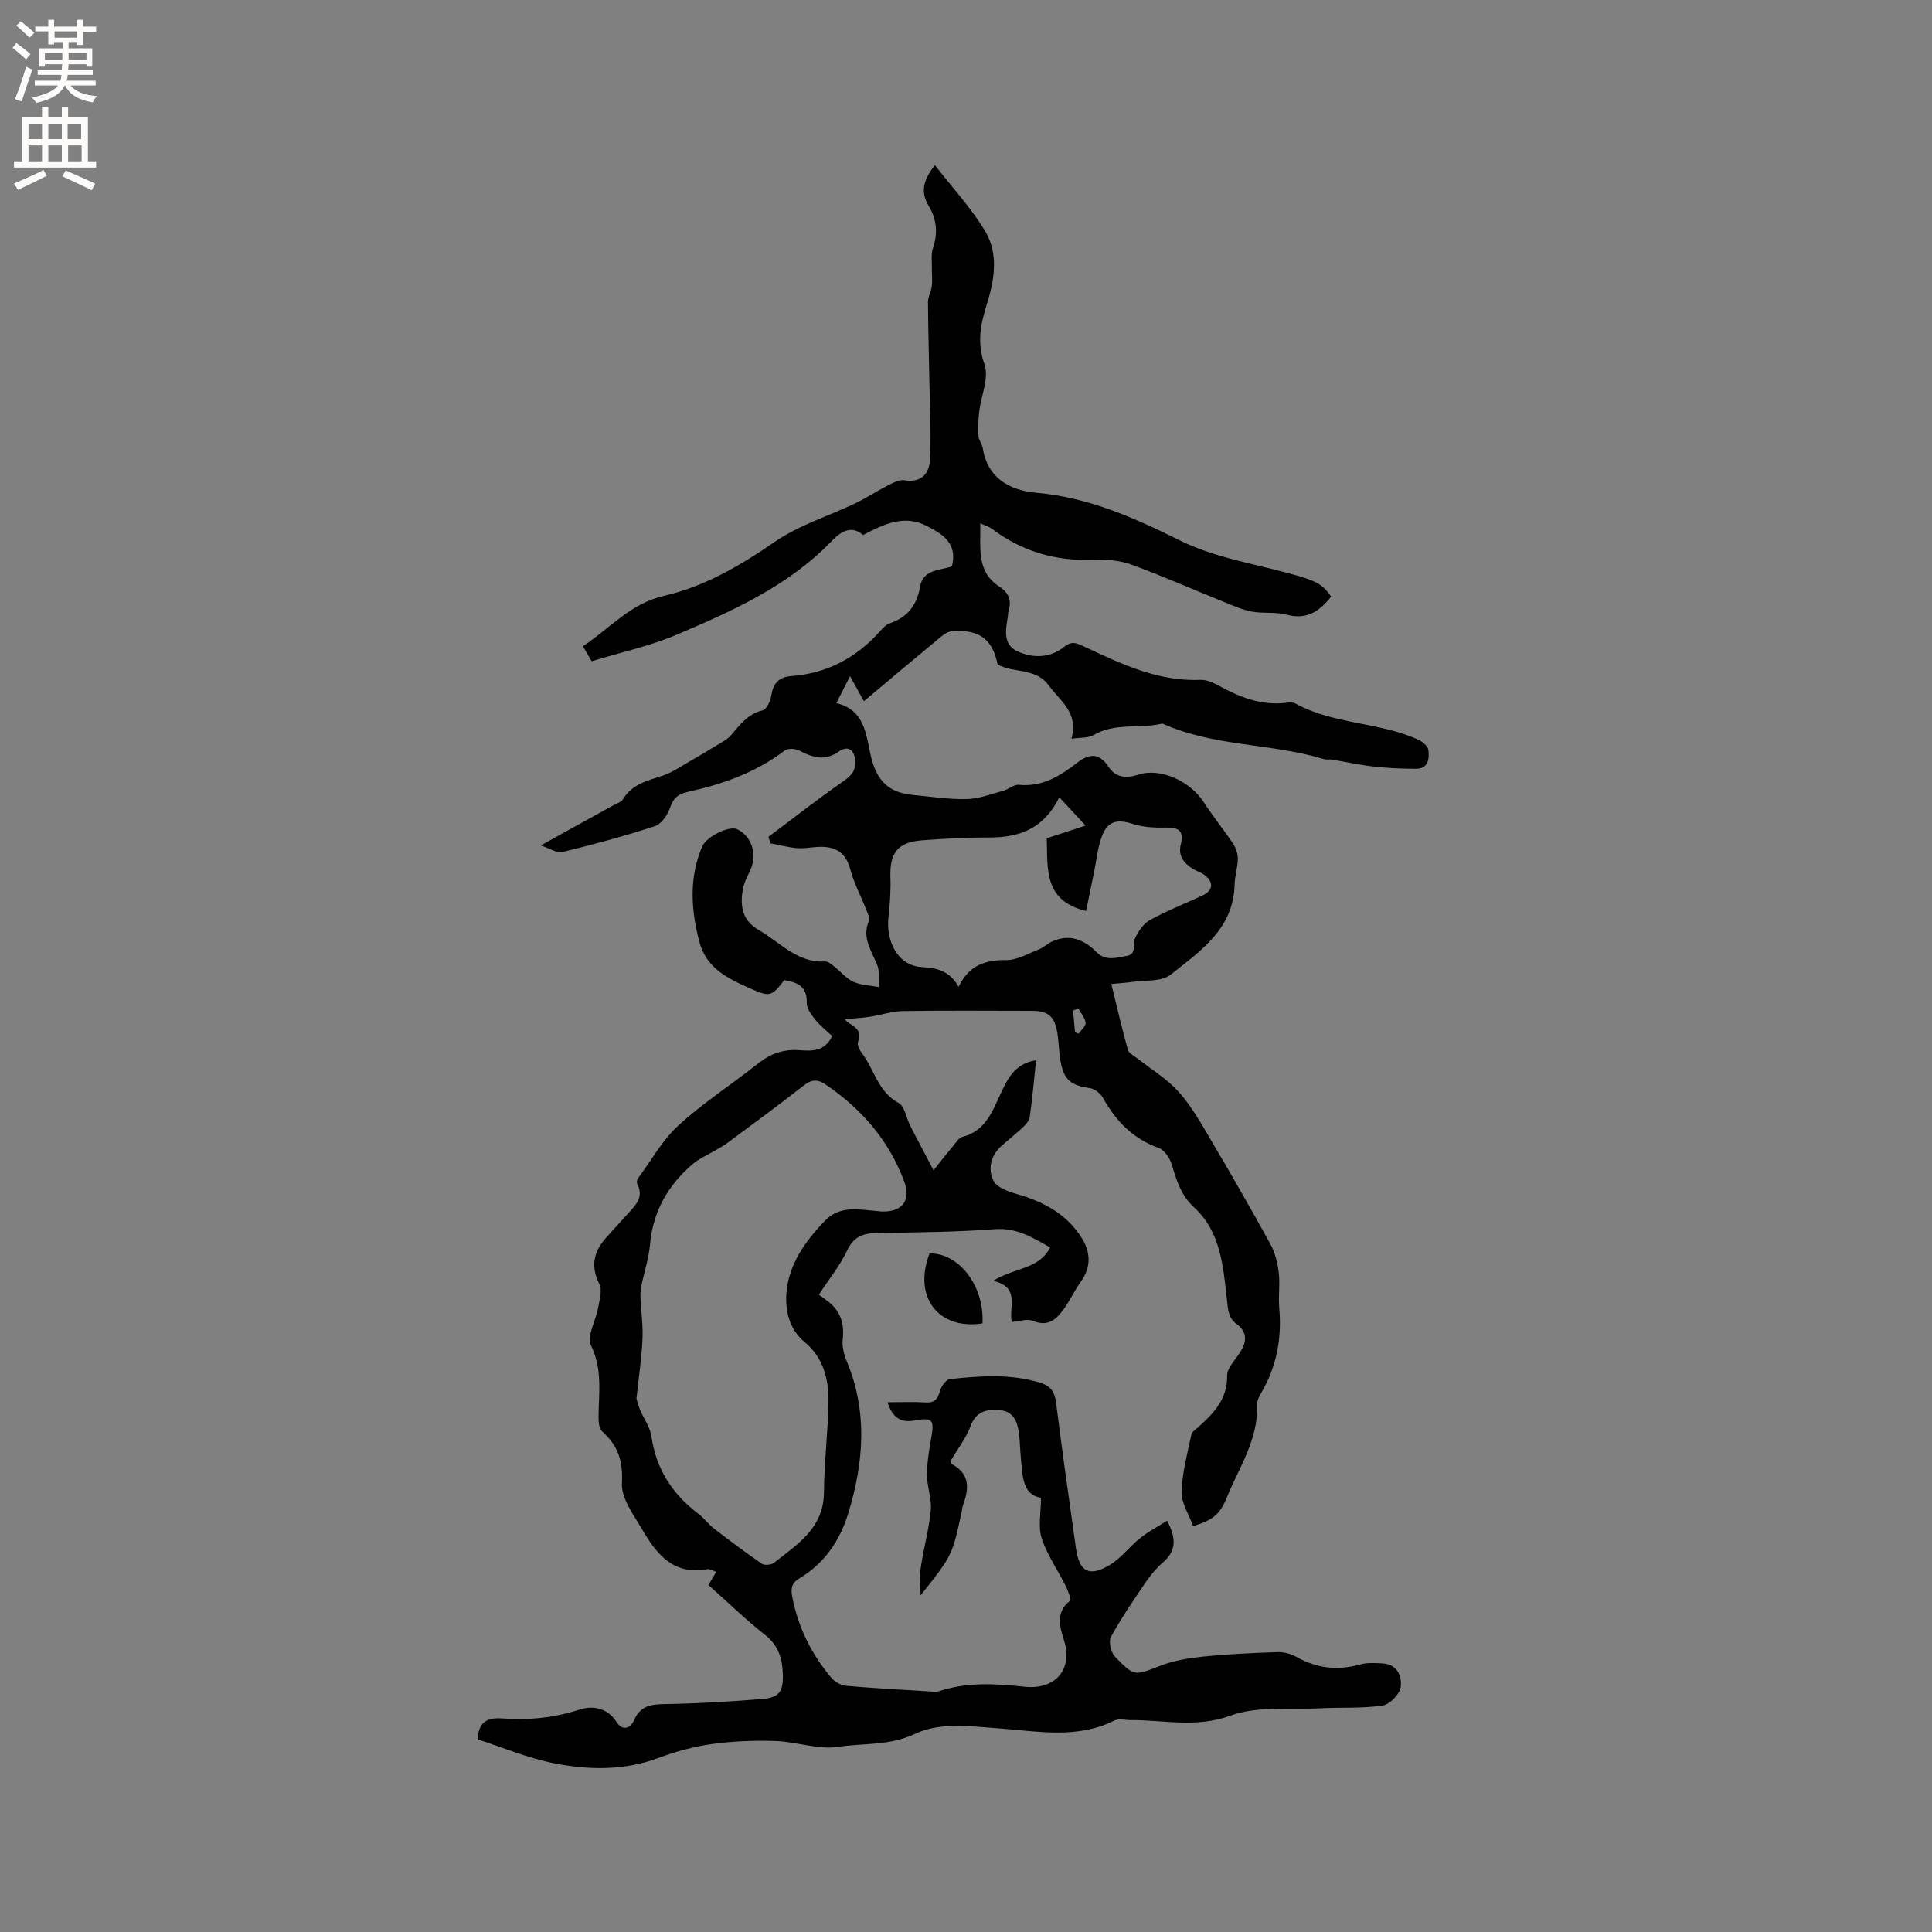 <svg enable-background="new 0 0 400 400" viewBox="0 0 400 400" xmlns="http://www.w3.org/2000/svg"><rect x="0" y="0" width="400" height="400" fill="#808080" stroke="none"/><path d="m146.68 328.17c.63-1.08 1.05-1.8 1.59-2.72-.7-.24-1.3-.67-1.8-.57-6.85 1.32-10.44-2.95-13.37-7.98-1.82-3.13-4.51-6.64-4.34-9.84.25-4.63-.83-7.8-4.1-10.71-.62-.55-.74-1.9-.74-2.88.02-5.01.87-9.93-1.56-14.91-.93-1.9 1.01-5.14 1.47-7.8.29-1.63.9-3.63.26-4.91-1.78-3.56-1.26-6.51 1.19-9.35 1.52-1.76 3.14-3.45 4.69-5.19s3.39-3.38 1.99-6.11c-.16-.31-.1-.91.1-1.19 2.75-3.73 5.07-7.96 8.43-11.03 5.15-4.7 11.08-8.53 16.56-12.87 2.56-2.02 5.28-2.93 8.52-2.68 2.53.19 5.18.31 6.73-2.93-1.14-1.08-2.48-2.11-3.51-3.39-.81-1.01-1.8-2.33-1.76-3.48.1-3.45-1.98-4.27-4.65-4.71-2.69 3.51-3.03 3.51-7.14 1.69-4.62-2.05-9.04-4.17-10.47-9.7-1.72-6.61-2.13-13.16.59-19.61.9-2.13 5.6-4.38 7.23-3.63 2.9 1.33 4.2 4.98 2.9 8.12-.6 1.45-1.46 2.87-1.71 4.39-.55 3.37-.18 6.37 3.34 8.39 4.42 2.54 7.95 6.83 13.75 6.49.61-.04 1.31.62 1.88 1.07 1.34 1.04 2.47 2.48 3.97 3.15 1.61.72 3.54.75 5.32 1.09-.13-1.59.11-3.33-.47-4.72-1.22-2.91-3.13-5.55-1.68-8.99.26-.61-.27-1.62-.57-2.39-1.08-2.76-2.53-5.42-3.27-8.26-1.02-3.88-3.5-4.92-7.07-4.64-1.37.11-2.77.34-4.12.21-1.8-.17-3.57-.64-5.35-.98-.14-.44-.28-.89-.42-1.33 5.09-3.81 10.09-7.75 15.31-11.37 1.72-1.19 2.8-2.15 2.65-4.42-.18-2.68-1.82-2.99-3.37-1.89-2.99 2.11-5.5 1.19-8.27-.22-.81-.41-2.33-.46-2.98.04-5.96 4.55-12.8 6.95-19.99 8.53-1.96.43-3.01 1.21-3.68 3.21-.51 1.52-1.8 3.45-3.17 3.9-6.3 2.07-12.73 3.79-19.17 5.36-1.12.27-2.55-.75-4.45-1.37 2.11-1.17 3.26-1.82 4.41-2.45 3.58-1.98 7.17-3.96 10.75-5.94.63-.35 1.5-.59 1.82-1.14 1.87-3.14 5.03-3.86 8.17-4.89 2.14-.7 4.06-2.08 6.05-3.21 1.73-.98 3.43-1.99 5.12-3.04 1.05-.65 2.25-1.22 3.03-2.13 1.87-2.16 3.48-4.44 6.58-5.17.8-.19 1.59-1.87 1.76-2.96.4-2.53 1.47-3.93 4.17-4.14 7.28-.54 13.32-3.68 18.2-9.1.63-.7 1.34-1.53 2.18-1.82 3.71-1.25 5.62-3.78 6.28-7.59.63-3.64 4.16-3.32 6.59-4.21 1.24-4.81-2-6.72-5.23-8.37-4.62-2.37-8.76-.43-13.17 1.89-2.31-2.05-4.45-.86-6.47 1.23-8.97 9.32-20.52 14.48-32.11 19.41-5.5 2.34-11.45 3.61-17.59 5.49-.4-.68-1.02-1.72-1.83-3.1 5.55-3.66 9.79-8.83 16.75-10.43 8.42-1.93 15.8-6.24 22.97-11.19 5.02-3.47 11.15-5.33 16.73-8 2.27-1.09 4.38-2.5 6.63-3.64 1.08-.55 2.39-1.28 3.46-1.11 3.56.58 5.18-1.37 5.33-4.31.25-4.94-.02-9.91-.1-14.87-.1-5.9-.29-11.8-.32-17.7-.01-1.12.68-2.23.8-3.37.14-1.34-.02-2.71 0-4.07.02-1.24-.17-2.57.22-3.7 1.06-3.13.8-6.03-.89-8.82-1.65-2.72-1.23-5.23 1.31-8.39 3.63 4.7 7.6 8.93 10.48 13.81 2.63 4.46 1.89 9.69.39 14.54-1.32 4.27-2.3 8.17-.62 12.86 1 2.8-.71 6.54-1.09 9.87-.19 1.67-.24 3.38-.14 5.06.05.8.72 1.55.86 2.37 1.04 6.37 5.58 8.81 11.21 9.32 10.69.96 20.08 5.11 29.58 9.84 6.97 3.47 15.05 4.78 22.69 6.85 5.3 1.43 6.78 2.06 8.67 4.79-2.35 2.98-4.98 4.89-9.21 3.75-2.3-.62-4.85-.2-7.22-.64-2.02-.38-3.97-1.27-5.9-2.05-6.36-2.56-12.63-5.35-19.07-7.69-2.4-.87-5.19-1.09-7.78-.98-7.81.32-14.81-1.71-21.05-6.42-.55-.41-1.27-.61-2.42-1.14.13 5.09-.89 9.96 3.97 13.12 1.97 1.28 2.58 2.92 1.86 5.12-.1.29-.05.63-.1.95-.43 2.75-1.15 5.87 1.98 7.32 3.18 1.47 6.76 1.4 9.62-.9 1.63-1.31 2.55-.85 4.11-.12 7.67 3.58 15.31 7.3 24.16 6.93 1.26-.05 2.67.58 3.83 1.22 4.35 2.4 8.82 4.14 13.92 3.52.62-.07 1.38-.14 1.88.14 7.9 4.35 17.22 3.82 25.32 7.43.93.41 2.13 1.38 2.23 2.22.22 1.74.02 3.86-2.52 3.87-2.92.01-5.86-.13-8.77-.45-2.92-.33-5.8-.97-8.71-1.45-.52-.09-1.09.06-1.58-.08-10.97-3.35-22.85-2.56-33.49-7.38-4.68 1.15-9.76-.26-14.25 2.39-1.09.64-2.65.47-4.58.76 1.51-5.51-2.37-7.8-4.65-10.98-2.71-3.78-7.2-2.53-10.64-4.39-1.03-5.23-3.8-7.36-9.51-6.88-1 .08-2.01.96-2.86 1.67-5.04 4.16-10.03 8.38-15.31 12.81-1.14-2.06-1.88-3.4-2.87-5.19-1.02 1.99-1.85 3.62-2.84 5.58 6.52 1.56 6.11 7.55 7.44 12.05 1.38 4.69 4.09 6.57 8.49 6.97 3.69.34 7.39.94 11.07.85 2.54-.06 5.07-1.05 7.58-1.73 1.11-.3 2.19-1.32 3.21-1.22 4.86.47 8.5-1.8 12.11-4.6 2.16-1.68 4.43-2.25 6.39.77 1.37 2.11 3.39 2.65 6.11 1.75 4.73-1.57 10.9 1.34 13.72 5.73 1.88 2.93 4.1 5.63 6.02 8.53.59.89 1 2.09.99 3.14-.02 1.79-.62 3.56-.67 5.35-.22 9.2-7.14 13.78-13.25 18.64-1.87 1.49-5.26 1.09-7.96 1.5-1.24.19-2.51.24-4.31.41 1.16 4.74 2.18 9.22 3.43 13.65.21.75 1.34 1.26 2.08 1.85 2.82 2.24 6 4.14 8.38 6.78 2.56 2.84 4.51 6.27 6.47 9.6 4.3 7.27 8.51 14.59 12.58 21.99.96 1.76 1.47 3.87 1.72 5.88.29 2.4-.11 4.89.1 7.31.57 6.3-.52 12.19-3.76 17.67-.42.71-.85 1.59-.82 2.37.28 7.26-3.78 13.08-6.34 19.38-1.39 3.43-2.91 4.55-6.9 5.78-.85-2.36-2.45-4.76-2.39-7.11.1-3.97 1.2-7.92 2.02-11.85.13-.61.95-1.11 1.5-1.6 3.18-2.86 5.99-5.79 5.91-10.63-.02-1.53 1.6-3.13 2.57-4.63 1.46-2.24 1.77-4.3-.66-6.07-1.72-1.26-1.72-2.97-1.95-4.96-.79-6.89-1.24-14.07-6.86-19.2-2.68-2.45-3.59-5.58-4.58-8.84-.4-1.32-1.51-2.98-2.68-3.4-5.3-1.9-8.84-5.51-11.5-10.3-.52-.95-1.75-1.96-2.76-2.1-3.88-.54-5.38-1.66-6.07-5.5-.35-1.98-.36-4.02-.68-6-.53-3.36-1.92-4.5-5.31-4.5-8.91-.01-17.82-.09-26.72.05-2.27.04-4.51.84-6.78 1.18-1.74.26-3.5.34-5.13.5-.17-.19.16.37.65.69 1.43.95 2.94 1.69 2.05 3.94-.23.59.25 1.69.72 2.3 2.62 3.4 3.36 8.09 7.67 10.42 1.27.69 1.59 3.11 2.4 4.71 1.46 2.85 2.97 5.67 4.83 9.22 1.79-2.23 2.86-3.62 3.99-4.95.61-.72 1.21-1.76 1.98-1.96 4.7-1.18 6.15-5.14 7.88-8.86 1.49-3.22 3.01-6.35 7.38-7.01-.43 4.05-.77 7.94-1.32 11.8-.11.8-.9 1.59-1.55 2.21-1.38 1.31-2.9 2.48-4.32 3.75-2.26 2.03-2.83 4.87-1.6 7.24.75 1.44 3.23 2.25 5.09 2.79 5.46 1.59 10.19 4.19 13.22 9.12 1.76 2.87 1.91 5.95-.24 8.92-1.3 1.8-2.23 3.86-3.52 5.66-1.54 2.15-3.28 3.78-6.4 2.47-1.19-.5-2.83.11-4.4.23-.67-3.07 1.87-7.21-3.87-8.51 4.44-2.79 9.46-2.31 11.82-6.92-3.6-2.02-6.87-4.12-11.41-3.78-8.13.6-16.3.66-24.46.79-2.9.04-4.83.78-6.18 3.66-1.45 3.09-3.68 5.82-5.83 9.1.2.15.79.61 1.4 1.03 2.88 1.99 3.94 4.65 3.54 8.16-.17 1.48.23 3.17.82 4.58 4.36 10.43 3.55 20.9.36 31.39-1.75 5.75-4.93 10.47-10.18 13.6-1.56.93-1.81 2.02-1.43 3.93 1.24 6.3 4 11.79 8.08 16.65.7.83 1.98 1.55 3.05 1.65 5.8.51 11.63.81 17.44 1.17.52.03 1.1.18 1.57.02 5.88-2.01 11.84-1.65 17.89-1 6.58.7 10.08-3.75 8.22-9.59-.86-2.71-1.85-5.77 1.21-8.2.33-.27-.42-2.16-.92-3.17-1.63-3.27-3.81-6.35-4.92-9.78-.78-2.39-.15-5.24-.15-8.37-3.85-.68-3.77-4.42-4.13-7.87-.2-1.9-.2-3.82-.46-5.7-.32-2.35-1.23-4.39-3.99-4.6-2.69-.21-4.88.27-6.01 3.36-.87 2.38-2.53 4.47-4.12 7.18-.09-.2-.02.5.33.69 3.88 2.11 3.41 5.27 2.19 8.65-.11.3-.11.63-.18.94-1.97 9.26-1.97 9.26-8.56 17.55 0-1.94-.23-3.91.05-5.8.58-3.97 1.7-7.88 2.07-11.86.22-2.38-.79-4.86-.79-7.29 0-2.58.45-5.18.9-7.74.64-3.67.26-4.19-3.48-3.52-2.92.53-4.56-.62-5.59-3.78 2.82 0 5.33-.12 7.83.04 1.88.12 2.57-.66 3.03-2.37.26-.97 1.28-2.38 2.07-2.47 6.21-.65 12.43-1.14 18.59.73 2.28.69 3.1 1.92 3.38 4.17 1.28 10.09 2.69 20.16 4.13 30.23.69 4.85 2.8 5.92 7.11 3.28 2.28-1.4 3.97-3.74 6.1-5.43 1.73-1.38 3.72-2.43 5.63-3.66 1.98 3.66 1.89 6.26-.81 8.61-1.35 1.17-2.54 2.59-3.55 4.06-2.53 3.72-5.1 7.45-7.25 11.4-.53.97 0 3.22.85 4.1 4.05 4.19 4.07 3.91 9.41 1.85 2.78-1.07 5.85-1.57 8.83-1.88 5.12-.52 10.27-.76 15.41-.93 1.3-.04 2.77.36 3.91 1 4.21 2.37 8.53 2.87 13.18 1.56 1.47-.42 3.14-.3 4.7-.21 3.07.19 4.01 2.76 3.69 4.93-.22 1.47-2.28 3.57-3.75 3.79-4.16.62-8.44.34-12.67.56-6.33.33-13.14-.55-18.86 1.54-7.11 2.59-13.73.86-20.56.91-1.16.01-2.52-.37-3.45.1-7.82 3.9-16.01 2.16-24.06 1.6-5.86-.41-11.98-1.32-17.24 1.16-5.24 2.48-10.65 1.89-15.92 2.68-4.13.62-8.55-1.06-12.86-1.21-4.39-.15-8.84.02-13.19.62-3.75.52-7.5 1.54-11.05 2.87-7.12 2.66-14.41 2.53-21.58 1.14-5.42-1.05-10.62-3.27-15.91-4.97.17-3.29 1.64-4.59 5.05-4.34 5.4.4 10.71-.09 15.99-1.81 2.67-.87 5.78-.5 7.74 2.58 1.2 1.89 2.86 1.32 3.64-.46 1.29-2.96 3.49-3.23 6.36-3.28 6.75-.11 13.5-.51 20.22-1.06 3.46-.28 4.3-1.59 4.19-5.09-.1-3.28-.89-6.04-3.78-8.25-4.01-3.16-7.65-6.73-11.62-10.24zm-14.91-38.58c.12.37.37 1.38.76 2.33.77 1.85 2.08 3.6 2.35 5.51.97 6.8 4.39 11.94 9.74 16.01 1.17.89 2.06 2.15 3.23 3.05 3.24 2.49 6.51 4.95 9.88 7.26.56.38 1.96.26 2.52-.19 4.82-3.84 10.28-7.15 10.34-14.56.05-6.28.85-12.56.94-18.85.07-4.66-1.14-9.16-4.93-12.28-3.25-2.69-4.01-6.54-3.79-9.99.39-5.97 3.85-10.86 7.99-15.14 3.22-3.33 7.22-2.26 11.08-1.98.21.02.42.06.63.07 4.23.14 6.16-2.24 4.72-6.15-3.15-8.53-8.83-15.09-16.31-20.16-1.57-1.07-2.86-1.09-4.51.21-5.24 4.13-10.64 8.06-16 12.04-.75.56-1.61.98-2.42 1.46-1.55.93-3.28 1.65-4.62 2.81-5.06 4.37-8.19 9.76-8.79 16.6-.26 2.93-1.23 5.79-1.82 8.69-.16.8-.19 1.66-.15 2.48.13 2.8.54 5.61.41 8.4-.18 3.91-.76 7.8-1.25 12.38zm87.55-124.52c-3.21 6.5-8.25 8.34-14.45 8.32-4.65-.01-9.31.24-13.95.59-5.06.38-6.74 2.59-6.57 7.68.09 2.72-.09 5.46-.4 8.16-.55 4.76 1.73 10.16 6.99 10.41 3.08.14 5.73.83 7.52 4.08 2.17-4.5 5.54-5.58 9.87-5.54 2.26.02 4.55-1.35 6.78-2.22.97-.38 1.76-1.18 2.71-1.62 3.61-1.67 6.63-.39 9.19 2.18 1.95 1.95 4.08 1.17 6.22.81 2.22-.37 1.16-2.31 1.69-3.49.68-1.5 1.76-3.17 3.14-3.93 3.5-1.94 7.27-3.4 10.91-5.1 2.21-1.04 2.39-2.75.41-4.24-.75-.56-1.71-.83-2.51-1.34-1.84-1.16-2.99-2.71-2.39-5.03.73-2.84-.55-3.52-3.19-3.45-2.26.06-4.66-.07-6.78-.76-3.1-1-5.09-.67-6.32 2.42-.91 2.31-1.13 4.91-1.64 7.38-.59 2.81-1.16 5.63-1.69 8.23-8.89-2.15-7.92-8.83-8.14-15.05 2.47-.81 4.84-1.58 8.04-2.63-1.97-2.13-3.54-3.82-5.44-5.86zm3.95 43.73c-.37.14-.74.28-1.1.42.13 1.5.26 3.01.4 4.51l.75.27c.52-.75 1.51-1.54 1.44-2.24-.11-1.02-.96-1.97-1.49-2.96z" fill="#010102"/><path d="m203.41 274c-9.23 1.41-14.41-5.57-10.95-14.5 6.12-.08 11.37 6.76 10.95 14.5z" fill="#010102"/><g fill="#fcfbfa"><path d="m2.6 9.9.8-1c.9.7 1.9 1.4 2.9 2.3l-.9 1.1c-1.1-1-2-1.8-2.8-2.4zm.5 10.6c.9-2.1 1.6-4.3 2.3-6.7.4.2.8.4 1.3.6-.7 2.1-1.5 4.3-2.2 6.6zm.3-15.2.9-.9c1 .8 2 1.6 2.8 2.4l-1 1c-.9-.9-1.8-1.7-2.7-2.5zm12.6-1.2h1.2v1.4h2.7v1.1h-2.7v2.7h-1.2v-.6h-1.8v1.3h4.9v3.8h-1.2v-.5h-3.7c0 .4-.1.9-.1 1.2h5.1v1h-5.2c0 .5-.1.9-.2 1.2h6v1h-5.2c1.1 1.3 2.9 2 5.5 2.2-.4.4-.7.8-.9 1.3-2.9-.5-4.8-1.6-5.7-3.5h-.1c-.8 1.7-2.7 2.9-5.9 3.6-.2-.4-.6-.8-.9-1.1 2.8-.6 4.6-1.4 5.4-2.5h-4.8v-1h5.3c.1-.3.2-.7.2-1.2h-4.9v-1h5c0-.4 0-.8.1-1.2h-3.6v.5h-1.2v-3.8h4.9v-1.3h-1.8v.5h-1.2v-2.7h-2.7v-1h2.7v-1.4h1.2v1.4h4.8zm-6.7 8.3h3.6c0-.4 0-.9 0-1.4h-3.6zm1.9-4.6h4.8v-1.3h-4.7v1.3zm6.7 3.2h-3.7v1.4h3.7z"/><path d="m8.7 22.1h1.3v2.2h2.8v-2.2h1.3v2.2h4.1v9.1h1.7v1.3h-17v-1.3h1.7v-9.1h4.1zm.3 13.1.7 1.2c-1.8.9-3.8 1.9-6 2.9-.2-.4-.5-.8-.8-1.3 2.3-1 4.4-1.9 6.1-2.8zm-3.1-6.4h2.8v-3.2h-2.8zm0 4.6h2.8v-3.3h-2.8zm4.1-4.6h2.8v-3.2h-2.8zm0 4.6h2.8v-3.3h-2.8zm3.6 1.9c2.1.9 4.1 1.8 6.1 2.7l-.7 1.4c-2.2-1.1-4.2-2-6.1-2.9zm3.2-9.7h-2.8v3.2h2.8zm-2.7 7.8h2.8v-3.3h-2.8z"/></g></svg>
